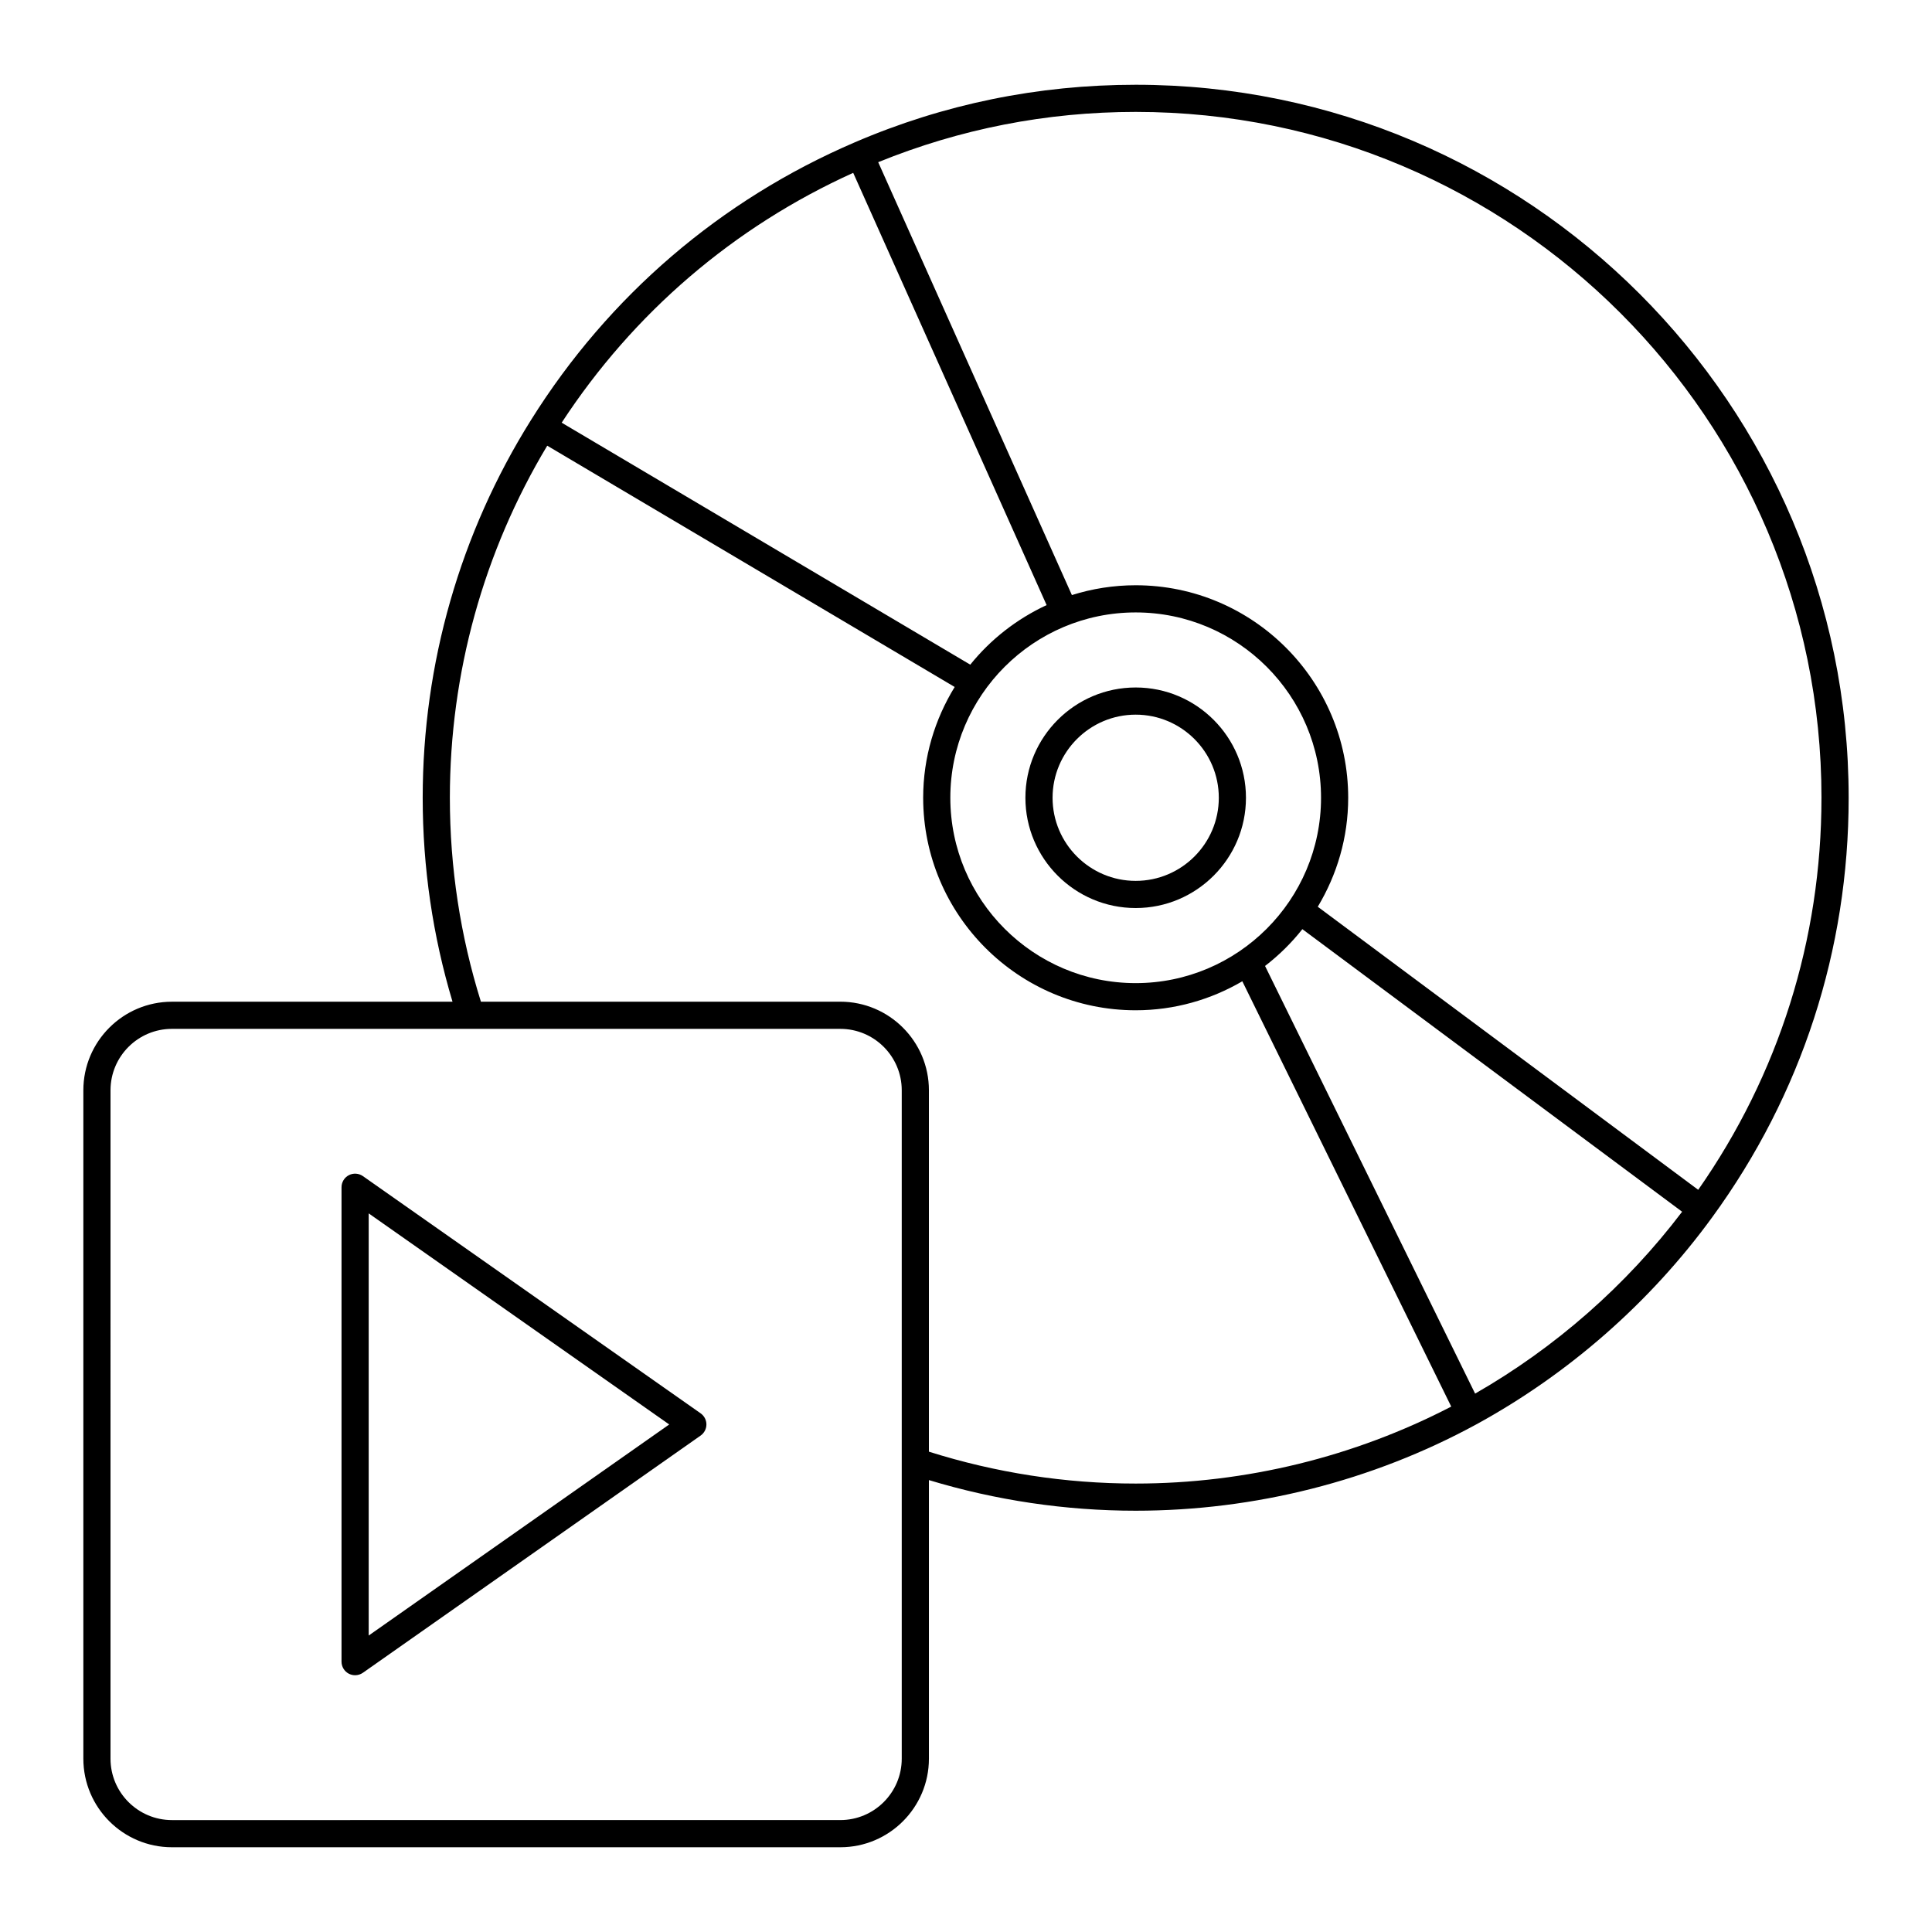 <?xml version="1.0" encoding="UTF-8"?>
<!-- Uploaded to: SVG Repo, www.svgrepo.com, Generator: SVG Repo Mixer Tools -->
<svg fill="#000000" width="800px" height="800px" version="1.1" viewBox="144 144 512 512" xmlns="http://www.w3.org/2000/svg">
 <g>
  <path d="m444.97 384.64c16.113 0 29.223-13.109 29.223-29.223 0-16.113-13.109-29.227-29.223-29.227s-29.227 13.113-29.227 29.227c0.004 16.113 13.113 29.223 29.227 29.223zm0-51.25c12.145 0 22.027 9.883 22.027 22.027 0 12.145-9.879 22.023-22.027 22.023-12.145 0-22.027-9.879-22.027-22.023 0-12.145 9.883-22.027 22.027-22.027z"/>
  <path d="m189.56 633.54h177.14c12.941 0 23.473-10.527 23.473-23.473v-73.828c17.73 5.363 36.141 8.117 54.812 8.117 31.516 0 62.684-7.891 90.141-22.82 24.555-13.391 46.219-32.402 62.652-54.984 23.641-32.414 36.137-70.84 36.137-111.13 0-104.2-84.754-188.96-188.93-188.96-25.879 0-50.934 5.133-74.473 15.262-35.539 15.254-65.199 40.688-85.766 73.547-18.793 29.969-28.727 64.602-28.727 100.15 0 18.477 2.68 36.625 7.902 54.035l-74.359 0.008c-12.941 0-23.473 10.527-23.473 23.469v177.13c0 12.945 10.531 23.477 23.473 23.477zm345.36-120.22-55.668-113.33c3.684-2.84 7.008-6.106 9.887-9.754l100.64 74.883c-14.777 19.484-33.617 36.035-54.859 48.199zm-89.953-207.02c27.086 0 49.121 22.035 49.121 49.121 0 27.082-22.035 49.117-49.121 49.117s-49.121-22.035-49.121-49.121c0-27.082 22.035-49.117 49.121-49.117zm181.74 49.125c0 37.527-11.305 73.355-32.664 103.89l-100.82-75.016c5.082-8.457 8.062-18.316 8.062-28.883 0-31.051-25.266-56.316-56.316-56.316-5.887 0-11.566 0.918-16.906 2.602l-51.332-114.72c21.656-8.809 44.586-13.324 68.25-13.324 100.21 0 181.73 81.539 181.73 181.77zm-256.6-165.62 51.258 114.55c-7.902 3.668-14.824 9.078-20.234 15.785l-108.28-64.125c19.039-29.117 45.629-51.906 77.258-66.211zm-106.89 165.62c0-33.016 8.93-65.188 25.805-93.312l107.98 63.945c-5.262 8.562-8.352 18.594-8.352 29.359 0 31.051 25.266 56.316 56.316 56.316 10.305 0 19.941-2.828 28.262-7.684l55.363 112.71c-25.645 13.312-54.453 20.398-83.609 20.398-18.699 0-37.121-2.863-54.812-8.449v-95.777c0-12.941-10.527-23.473-23.473-23.473l-95.25 0.004c-5.441-17.375-8.23-35.531-8.23-54.039zm-89.93 77.508c0-8.977 7.301-16.273 16.273-16.273h78.926 0.047 98.164c8.973 0 16.273 7.301 16.273 16.273v177.13c0 8.977-7.301 16.273-16.273 16.273l-177.14 0.004c-8.973 0-16.273-7.297-16.273-16.273z"/>
  <path d="m236.45 587.55c0.523 0.27 1.09 0.402 1.66 0.402 0.727 0 1.453-0.223 2.066-0.652l89.5-62.863c0.961-0.676 1.531-1.77 1.531-2.945 0-1.172-0.57-2.269-1.531-2.945l-89.5-62.863c-1.098-0.77-2.535-0.867-3.727-0.25-1.191 0.621-1.941 1.852-1.941 3.195v125.73c0.004 1.344 0.75 2.574 1.941 3.195zm5.258-121.99 79.641 55.938-79.641 55.938z"/>
 </g>
</svg>